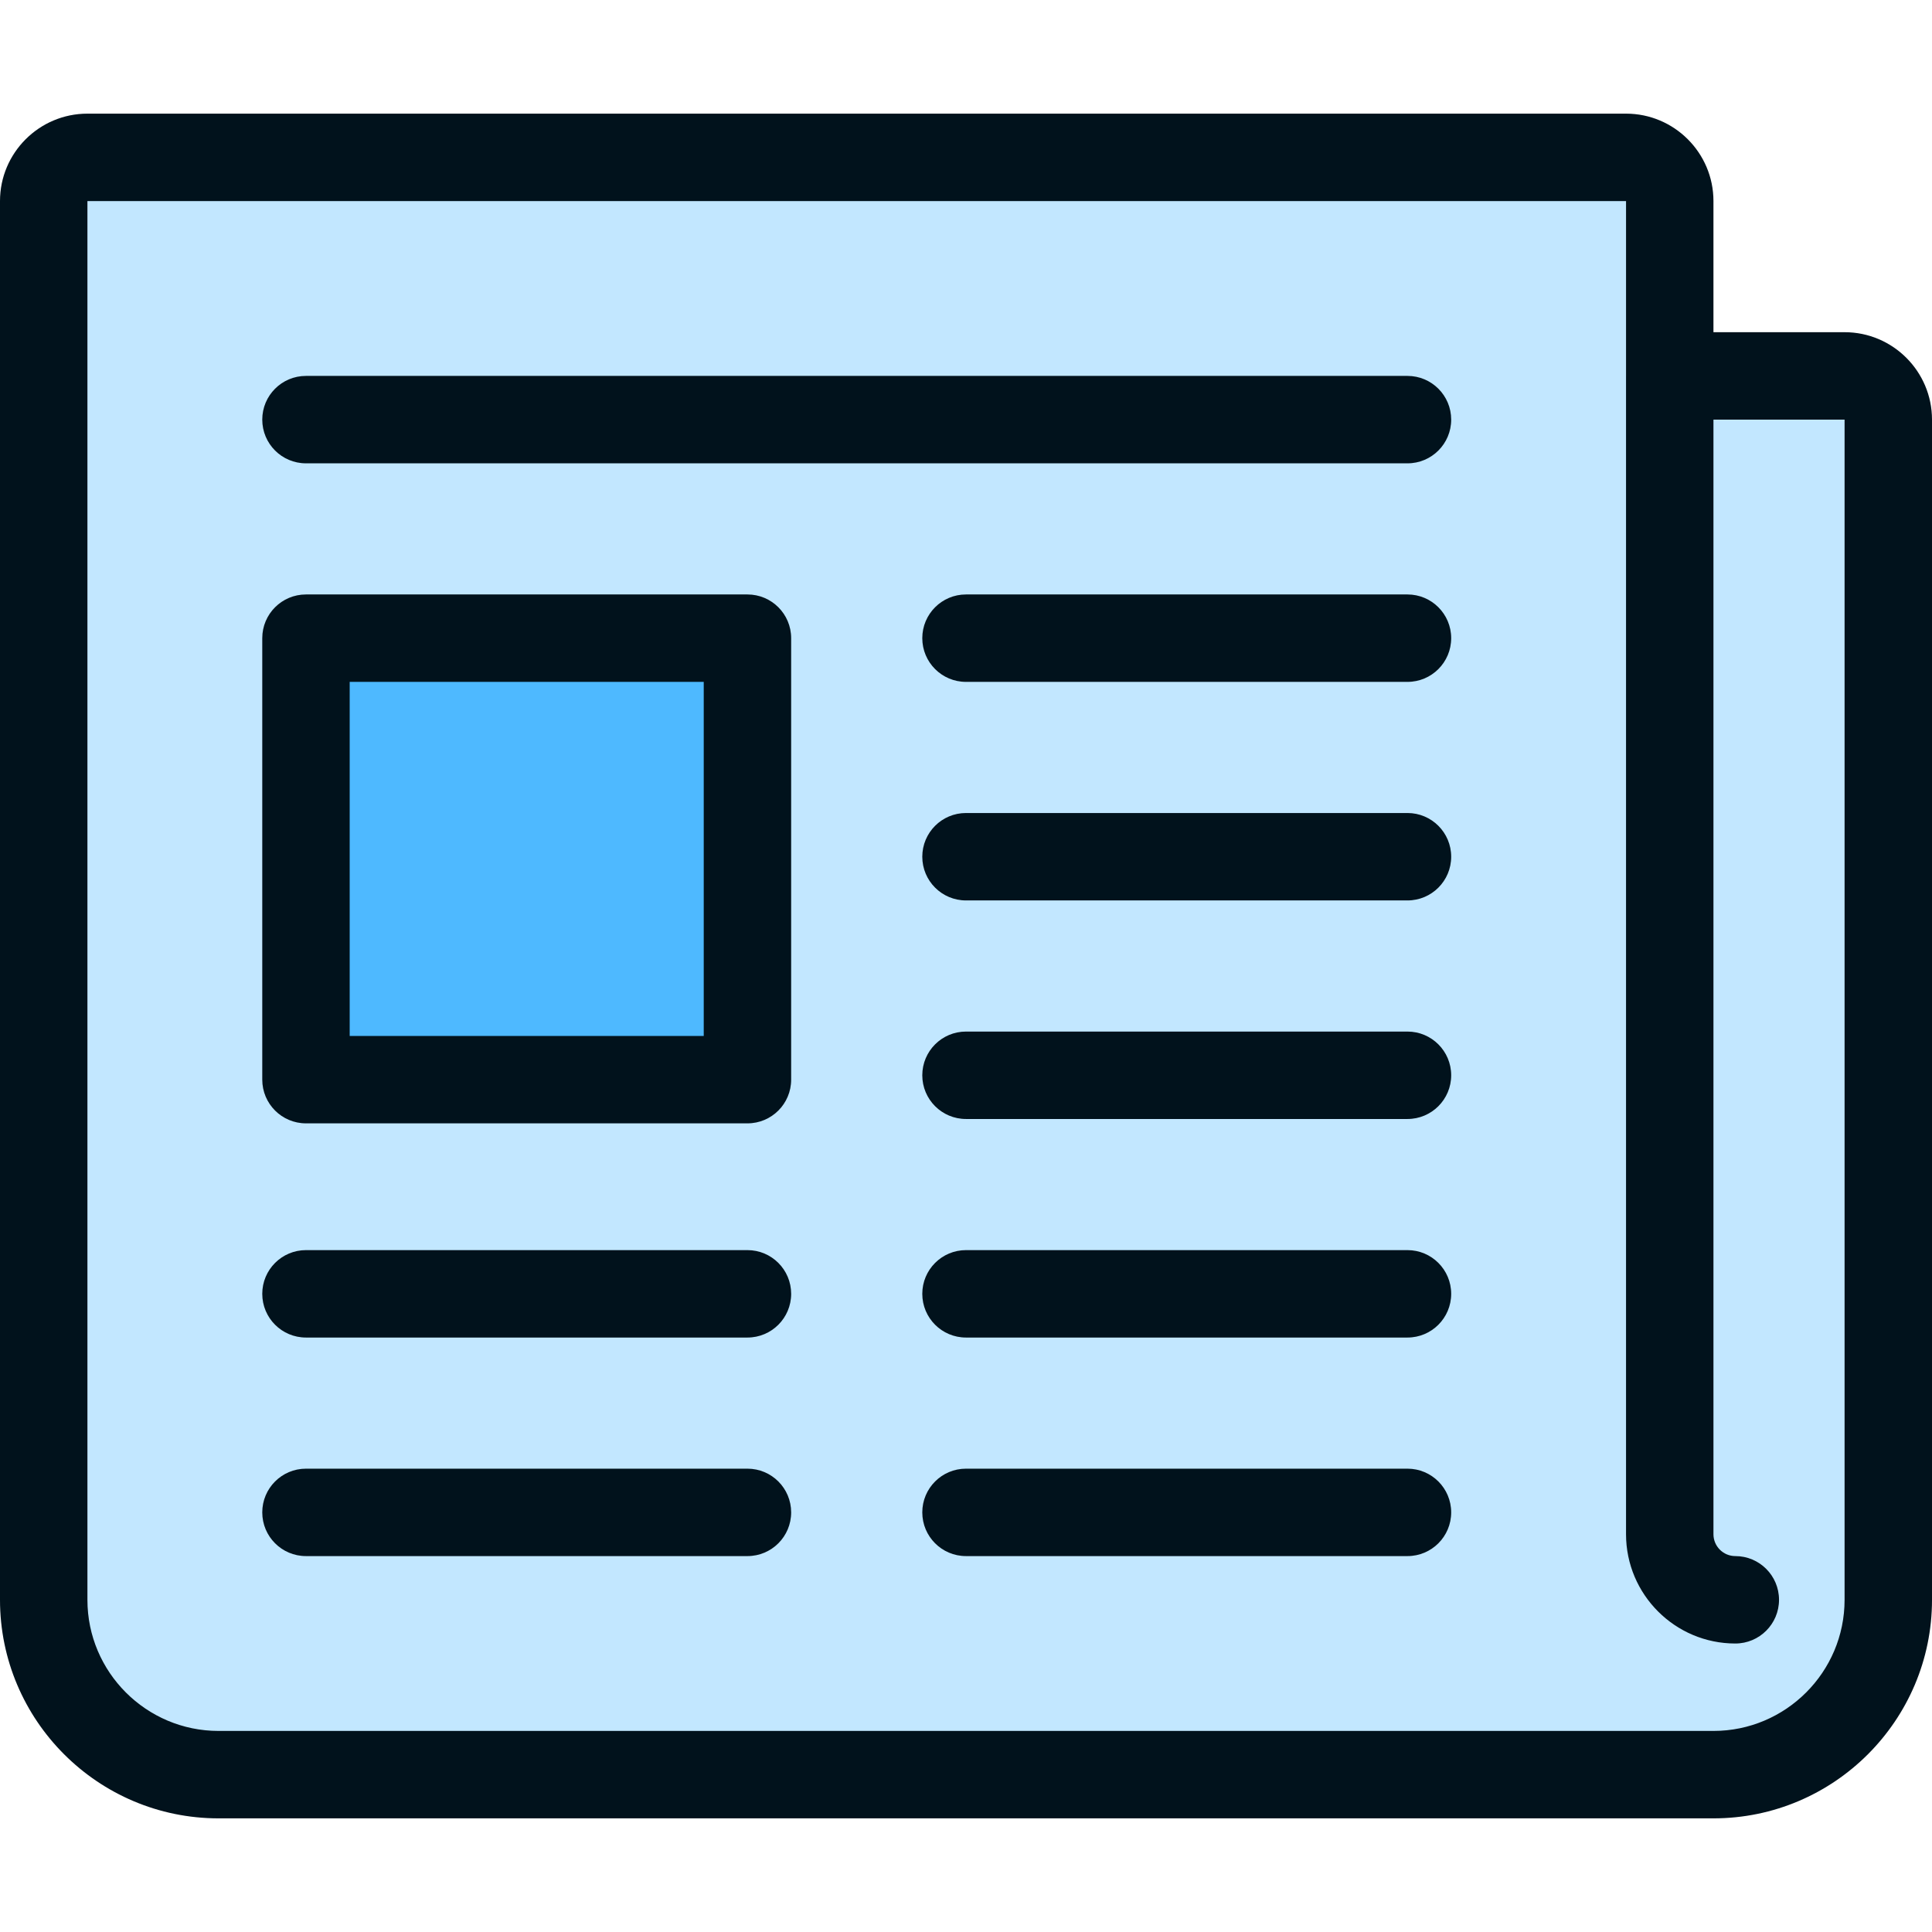 <?xml version="1.0" encoding="iso-8859-1"?>
<!-- Uploaded to: SVG Repo, www.svgrepo.com, Generator: SVG Repo Mixer Tools -->
<svg version="1.1" id="Layer_1" xmlns="http://www.w3.org/2000/svg" xmlns:xlink="http://www.w3.org/1999/xlink" 
	 viewBox="0 0 512 512" xml:space="preserve">
<path style="fill:#C2E7FF;" d="M488.833,99.62h-57.919V53.285c0-6.371-5.213-11.584-11.584-11.584H23.167
	c-6.371,0-11.584,5.213-11.584,11.584v370.679c0,25.484,20.851,46.335,46.335,46.335h396.163c25.484,0,46.335-20.851,46.335-46.335
	v-312.76C500.416,104.833,495.204,99.62,488.833,99.62z"/>
<rect x="81.086" y="169.122" style="fill:#4EB9FF;" width="111.204" height="116.995"/>
<g>
	<path style="fill:#01121C;" d="M198.081,389.213H81.086c-6.398,0-11.584,5.186-11.584,11.584c0,6.398,5.186,11.584,11.584,11.584
		h116.995c6.398,0,11.584-5.186,11.584-11.584C209.665,394.399,204.479,389.213,198.081,389.213z"/>
	<path style="fill:#01121C;" d="M372.995,389.213H256c-6.398,0-11.584,5.186-11.584,11.584c0,6.398,5.186,11.584,11.584,11.584
		h116.995c6.397,0,11.584-5.186,11.584-11.584C384.579,394.399,379.392,389.213,372.995,389.213z"/>
	<path style="fill:#01121C;" d="M372.995,99.62H81.086c-6.398,0-11.584,5.186-11.584,11.584c0,6.398,5.186,11.584,11.584,11.584
		h291.91c6.397,0,11.584-5.186,11.584-11.584C384.579,104.806,379.392,99.62,372.995,99.62z"/>
	<path style="fill:#01121C;" d="M372.995,157.538H256c-6.398,0-11.584,5.186-11.584,11.584s5.186,11.584,11.584,11.584h116.995
		c6.397,0,11.584-5.186,11.584-11.584S379.392,157.538,372.995,157.538z"/>
	<path style="fill:#01121C;" d="M372.995,215.457H256c-6.398,0-11.584,5.186-11.584,11.584c0,6.398,5.186,11.584,11.584,11.584
		h116.995c6.397,0,11.584-5.186,11.584-11.584C384.579,220.643,379.392,215.457,372.995,215.457z"/>
	<path style="fill:#01121C;" d="M372.995,273.376H256c-6.398,0-11.584,5.186-11.584,11.584s5.186,11.584,11.584,11.584h116.995
		c6.397,0,11.584-5.186,11.584-11.584S379.392,273.376,372.995,273.376z"/>
	<path style="fill:#01121C;" d="M372.995,331.294H256c-6.398,0-11.584,5.186-11.584,11.584s5.186,11.584,11.584,11.584h116.995
		c6.397,0,11.584-5.186,11.584-11.584S379.392,331.294,372.995,331.294z"/>
	<path style="fill:#01121C;" d="M198.081,331.294H81.086c-6.398,0-11.584,5.186-11.584,11.584s5.186,11.584,11.584,11.584h116.995
		c6.398,0,11.584-5.186,11.584-11.584S204.479,331.294,198.081,331.294z"/>
	<path style="fill:#01121C;" d="M198.081,157.538H81.086c-6.398,0-11.584,5.186-11.584,11.584v116.995
		c0,6.398,5.186,11.584,11.584,11.584h116.995c6.398,0,11.584-5.186,11.584-11.584V169.122
		C209.665,162.725,204.479,157.538,198.081,157.538z M186.498,274.534H92.67v-93.828h93.828V274.534z"/>
	<path style="fill:#01121C;" d="M488.833,88.036h-34.751V53.285c0-12.775-10.393-23.167-23.167-23.167H23.167
		C10.393,30.118,0,40.511,0,53.285v370.679c0,31.936,25.982,57.919,57.919,57.919h396.163c31.936,0,57.919-25.982,57.919-57.919
		v-312.76C512,98.429,501.607,88.036,488.833,88.036z M488.833,423.964c0,19.162-15.589,34.751-34.751,34.751H57.919
		c-19.162,0-34.751-15.589-34.751-34.751V53.285h407.747v353.303c0,15.968,12.991,28.959,28.959,28.959
		c6.397,0,11.584-5.186,11.584-11.584c0-6.398-5.187-11.584-11.584-11.584c-3.194,0-5.792-2.598-5.792-5.792V111.204h34.751V423.964
		z"/>
</g>
</svg>